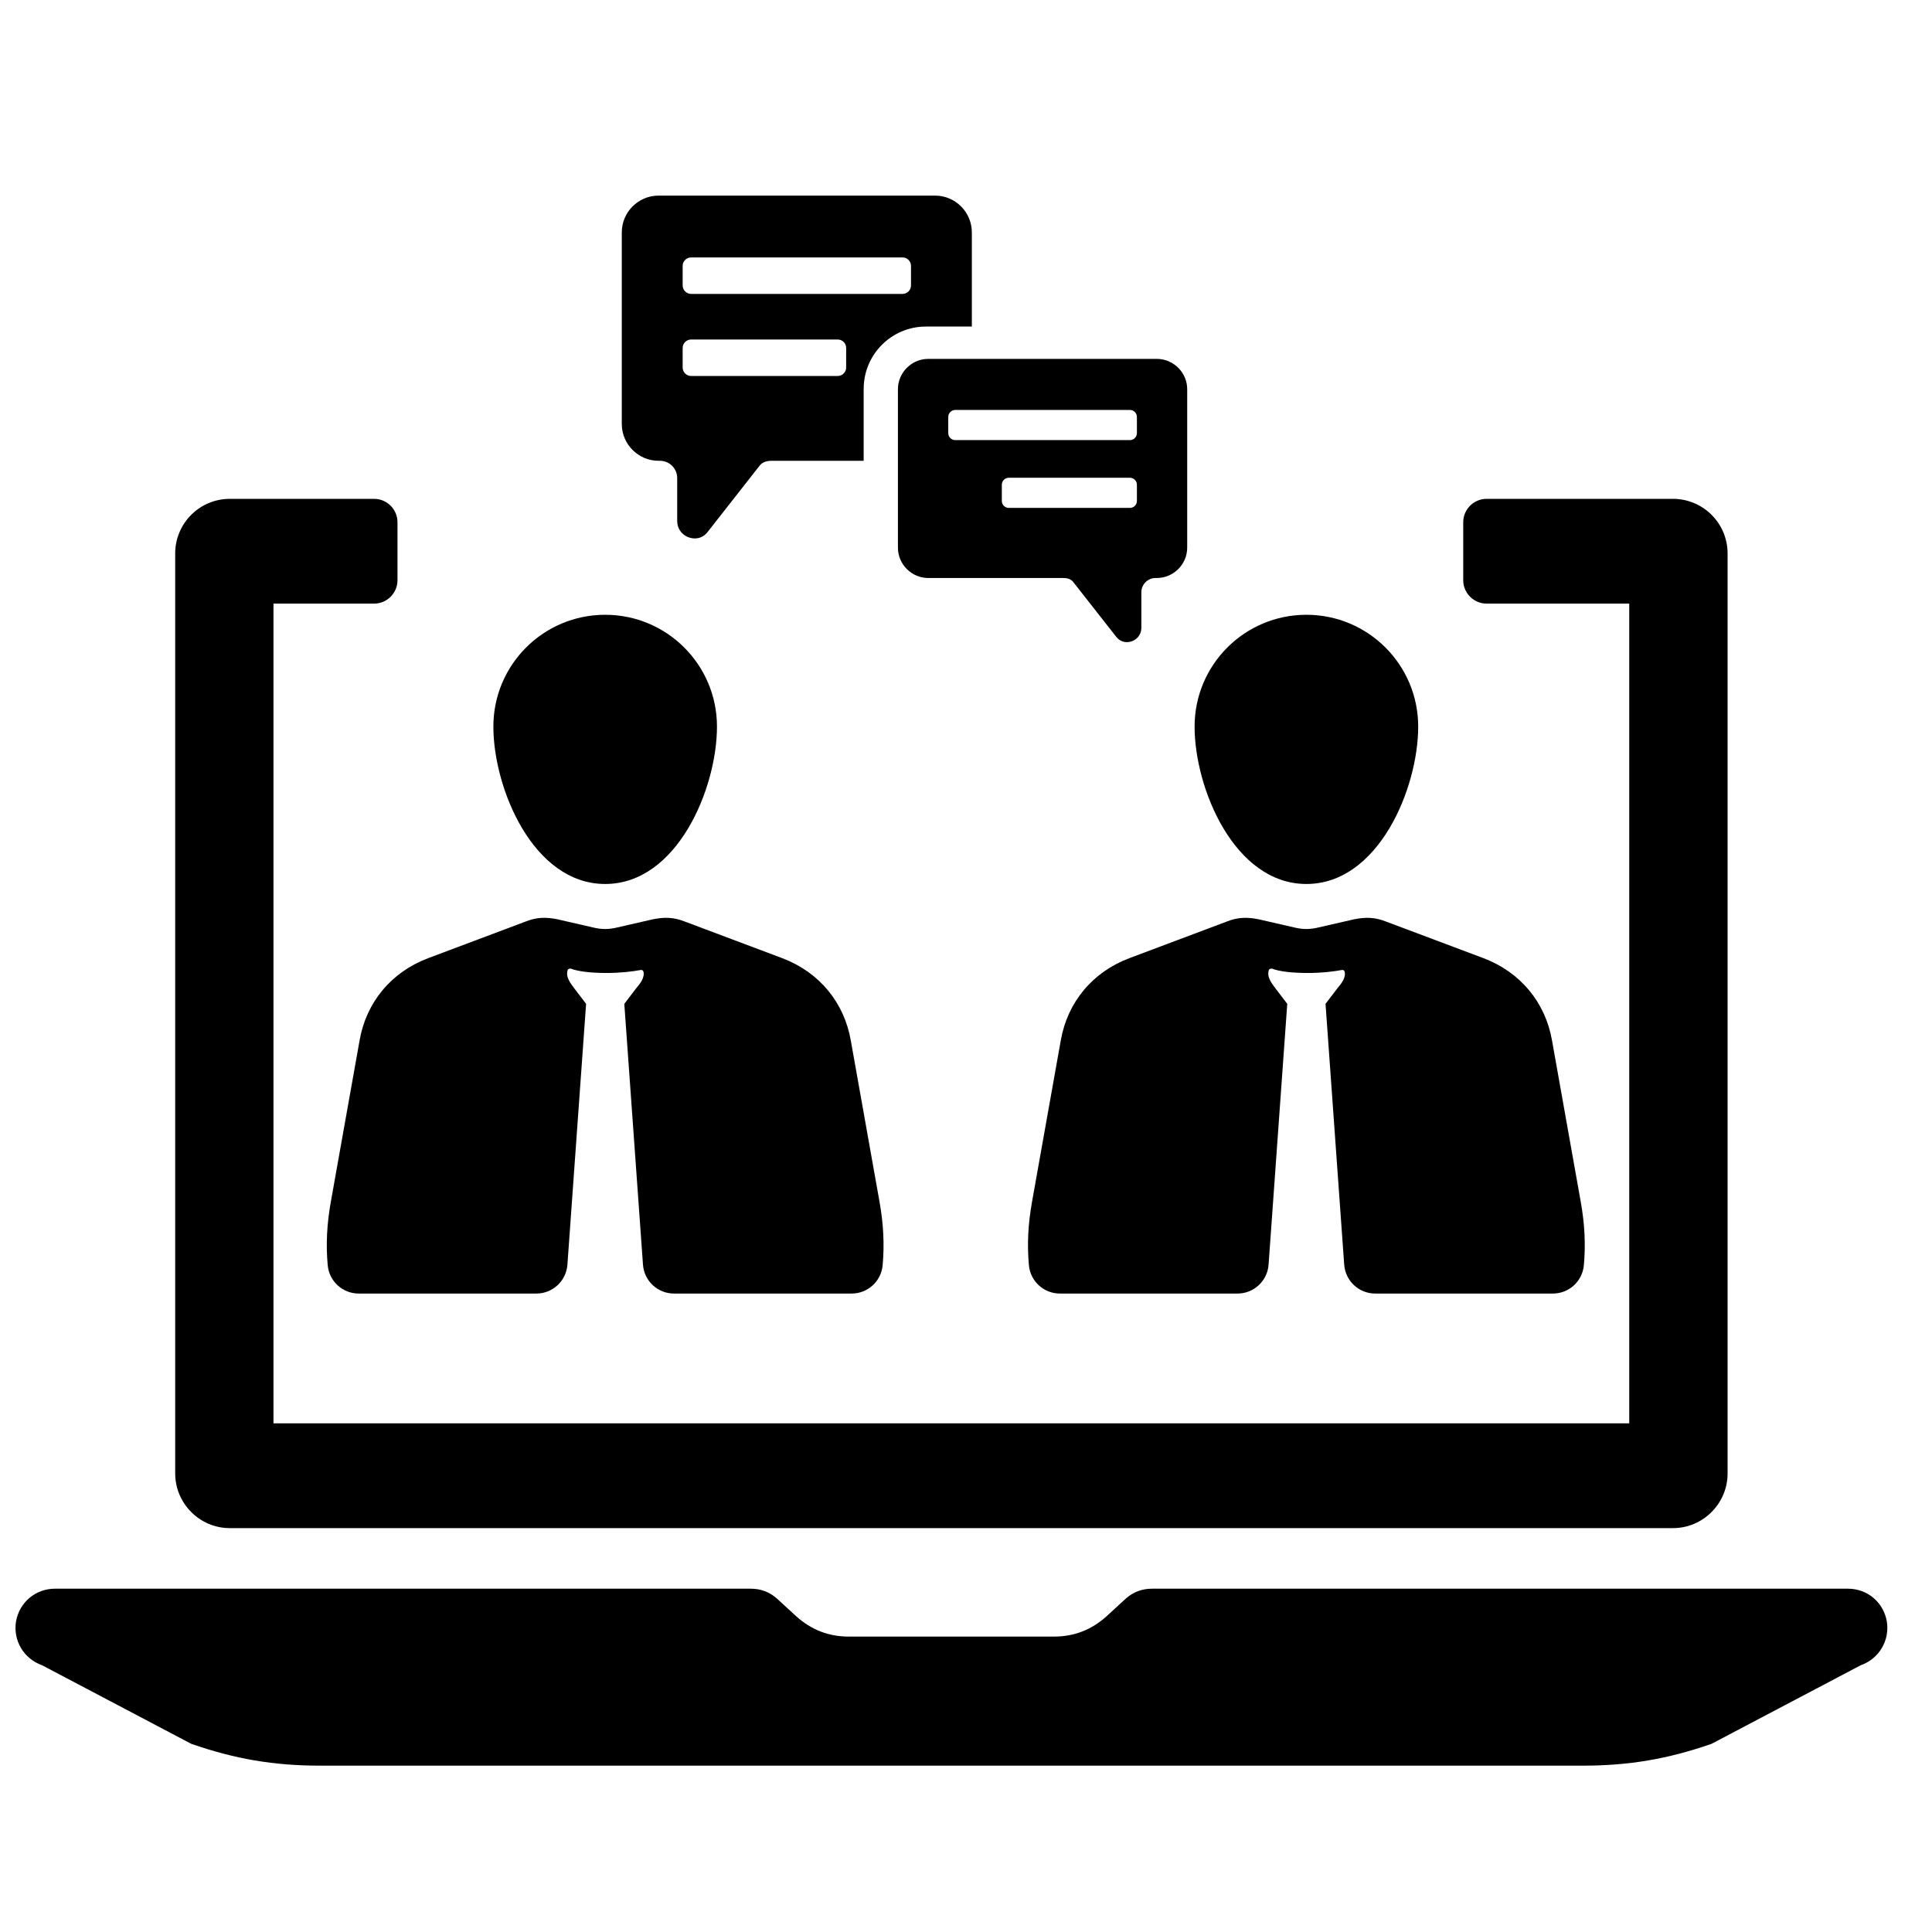 <?xml version="1.0" encoding="UTF-8"?>
<!-- Uploaded to: SVG Repo, www.svgrepo.com, Generator: SVG Repo Mixer Tools -->
<svg width="800px" height="800px" version="1.1" viewBox="144 144 512 512" xmlns="http://www.w3.org/2000/svg">
 <defs>
  <clipPath id="a">
   <path d="m148.09 195h496.91v417h-496.91z"/>
  </clipPath>
 </defs>
 <g clip-path="url(#a)">
  <path d="m204.89 276.2h38.25c3.414 0 6.199 2.785 6.199 6.199v15.363c0 3.41-2.785 6.199-6.199 6.199h-26.664v217.24h359.29v-217.24h-37.797c-3.41 0-6.199-2.789-6.199-6.199v-15.363c0-3.414 2.785-6.199 6.199-6.199h49.391c7.984 0 14.469 6.484 14.469 14.469v243.83c0 7.918-6.484 14.469-14.469 14.469h-382.46c-7.984 0-14.469-6.551-14.469-14.469v-243.83c0-7.984 6.484-14.469 14.469-14.469zm306.37 112 25.922 9.742c9.742 3.699 16.367 11.691 18.125 21.824l7.602 42.688c1.055 5.883 1.332 11.34 0.832 16.844-0.391 4.269-3.945 7.508-8.227 7.508h-47.043c-4.34 0-7.938-3.336-8.242-7.672l-4.949-69.105 3.121-4.09c1.168-1.367 2.34-2.926 1.941-4.481-0.184-0.426-0.504-0.434-0.777-0.391-2.144 0.391-5.262 0.781-8.969 0.781-4.098 0-7.606-0.391-9.555-1.172-0.391 0-0.777 0.195-0.777 0.391-0.586 1.754 0.582 3.316 1.754 4.871l3.121 4.09-4.949 69.105c-0.312 4.332-3.902 7.672-8.242 7.672h-47.043c-4.285 0-7.84-3.242-8.23-7.512-0.504-5.496-0.223-10.953 0.832-16.836l7.606-42.688c1.754-10.133 8.375-18.125 18.125-21.824l25.922-9.742c2.918-1.172 5.457-1.172 8.375-0.586l9.359 2.144c2.34 0.582 4.285 0.582 6.625 0l9.352-2.144c2.926-0.586 5.457-0.586 8.383 0.586h0.012zm-21.051-81.277c16.367 0 29.629 13.254 29.629 29.629 0 16.367-10.523 41.711-29.629 41.711-19.098 0-29.629-25.34-29.629-41.711 0-16.375 13.254-29.629 29.629-29.629zm-164.78 81.277 25.922 9.742c9.742 3.699 16.367 11.691 18.125 21.824l7.602 42.688c1.055 5.883 1.332 11.34 0.832 16.844-0.391 4.269-3.945 7.508-8.227 7.508h-47.043c-4.34 0-7.938-3.336-8.242-7.672l-4.949-69.105 3.121-4.09c1.168-1.367 2.34-2.926 1.949-4.481-0.184-0.426-0.508-0.434-0.777-0.391-2.144 0.391-5.262 0.781-8.969 0.781-4.098 0-7.602-0.391-9.547-1.172-0.391 0-0.777 0.195-0.777 0.391-0.586 1.754 0.582 3.316 1.754 4.871l3.121 4.09-4.949 69.105c-0.309 4.332-3.902 7.672-8.242 7.672h-47.051c-4.285 0-7.836-3.242-8.23-7.512-0.504-5.496-0.223-10.953 0.832-16.836l7.606-42.688c1.754-10.133 8.375-18.125 18.125-21.824l25.922-9.742c2.918-1.172 5.457-1.172 8.375-0.586l9.352 2.144c2.34 0.582 4.293 0.582 6.625 0l9.359-2.144c2.918-0.586 5.457-0.586 8.383 0.586h0.012zm-21.051-81.277c16.367 0 29.629 13.254 29.629 29.629 0 16.367-10.523 41.711-29.629 41.711-19.098 0-29.629-25.34-29.629-41.711 0-16.375 13.254-29.629 29.629-29.629zm68.512-59.902c0-9.086 7.391-16.48 16.473-16.48h12.188v-24.961c0-5.363-4.387-9.742-9.742-9.742h-73.285c-5.356 0-9.742 4.379-9.742 9.742v50.789c0 5.356 4.379 9.742 9.742 9.742h0.367c2.523 0 4.574 2.055 4.574 4.574v11.402c0 1.863 1.055 3.461 2.769 4.203 1.715 0.738 3.832 0.551 5.289-1.305l13.816-17.617c0.746-0.953 1.93-1.25 3.141-1.25h24.398v-19.09zm-47.977-32.562c0-1.227 1.012-2.238 2.238-2.238h56.035c1.227 0 2.238 1.012 2.238 2.238v5.191c0 1.227-1.012 2.238-2.238 2.238h-56.035c-1.227 0-2.238-1.012-2.238-2.238zm41.09 29.18h-38.852c-1.227 0-2.238-1.004-2.238-2.238v-5.191c0-1.234 1.012-2.238 2.238-2.238h38.852c1.227 0 2.238 1.004 2.238 2.238v5.191c0 1.227-1.004 2.238-2.238 2.238zm77.441 26.973c1.016 0 1.848 0.832 1.848 1.848v4.293c0 1.016-0.832 1.848-1.848 1.848h-32.102c-1.016 0-1.848-0.832-1.848-1.848v-4.293c0-1.016 0.832-1.848 1.848-1.848zm1.848-16.121v4.293c0 1.016-0.832 1.848-1.848 1.848h-46.297c-1.016 0-1.848-0.832-1.848-1.848v-4.293c0-1.016 0.832-1.848 1.848-1.848h46.297c1.016 0 1.848 0.832 1.848 1.848zm13.328-7.332v41.961c0 4.426-3.621 8.055-8.055 8.055h-0.309c-2.082 0-3.785 1.695-3.785 3.777v9.422c0 1.539-0.871 2.863-2.281 3.473-1.418 0.609-3.164 0.453-4.375-1.082l-11.418-14.555c-0.621-0.785-1.59-1.031-2.594-1.031h-35.789c-4.426 0-8.055-3.621-8.055-8.055v-41.961c0-4.426 3.621-8.055 8.055-8.055h60.551c4.426 0 8.055 3.621 8.055 8.055zm-300.08 317.86h184.38c2.731 0 5.051 0.887 7.027 2.66l5.055 4.644c4.027 3.617 8.602 5.391 13.992 5.391h54.266c5.394 0 9.969-1.773 13.996-5.391l5.051-4.644c1.98-1.773 4.301-2.66 7.031-2.66h184.38c5.191 0 9.422 3.617 10.309 8.672 0.82 5.051-2.047 9.895-6.898 11.609l-39.523 20.82c-11.535 4.027-21.91 5.797-34.133 5.797h-334.68c-12.223 0-22.598-1.773-34.133-5.797l-39.523-20.82c-4.848-1.707-7.711-6.551-6.891-11.609 0.887-5.055 5.191-8.672 10.309-8.672h-0.004z" fill-rule="evenodd"/>
 </g>
</svg>